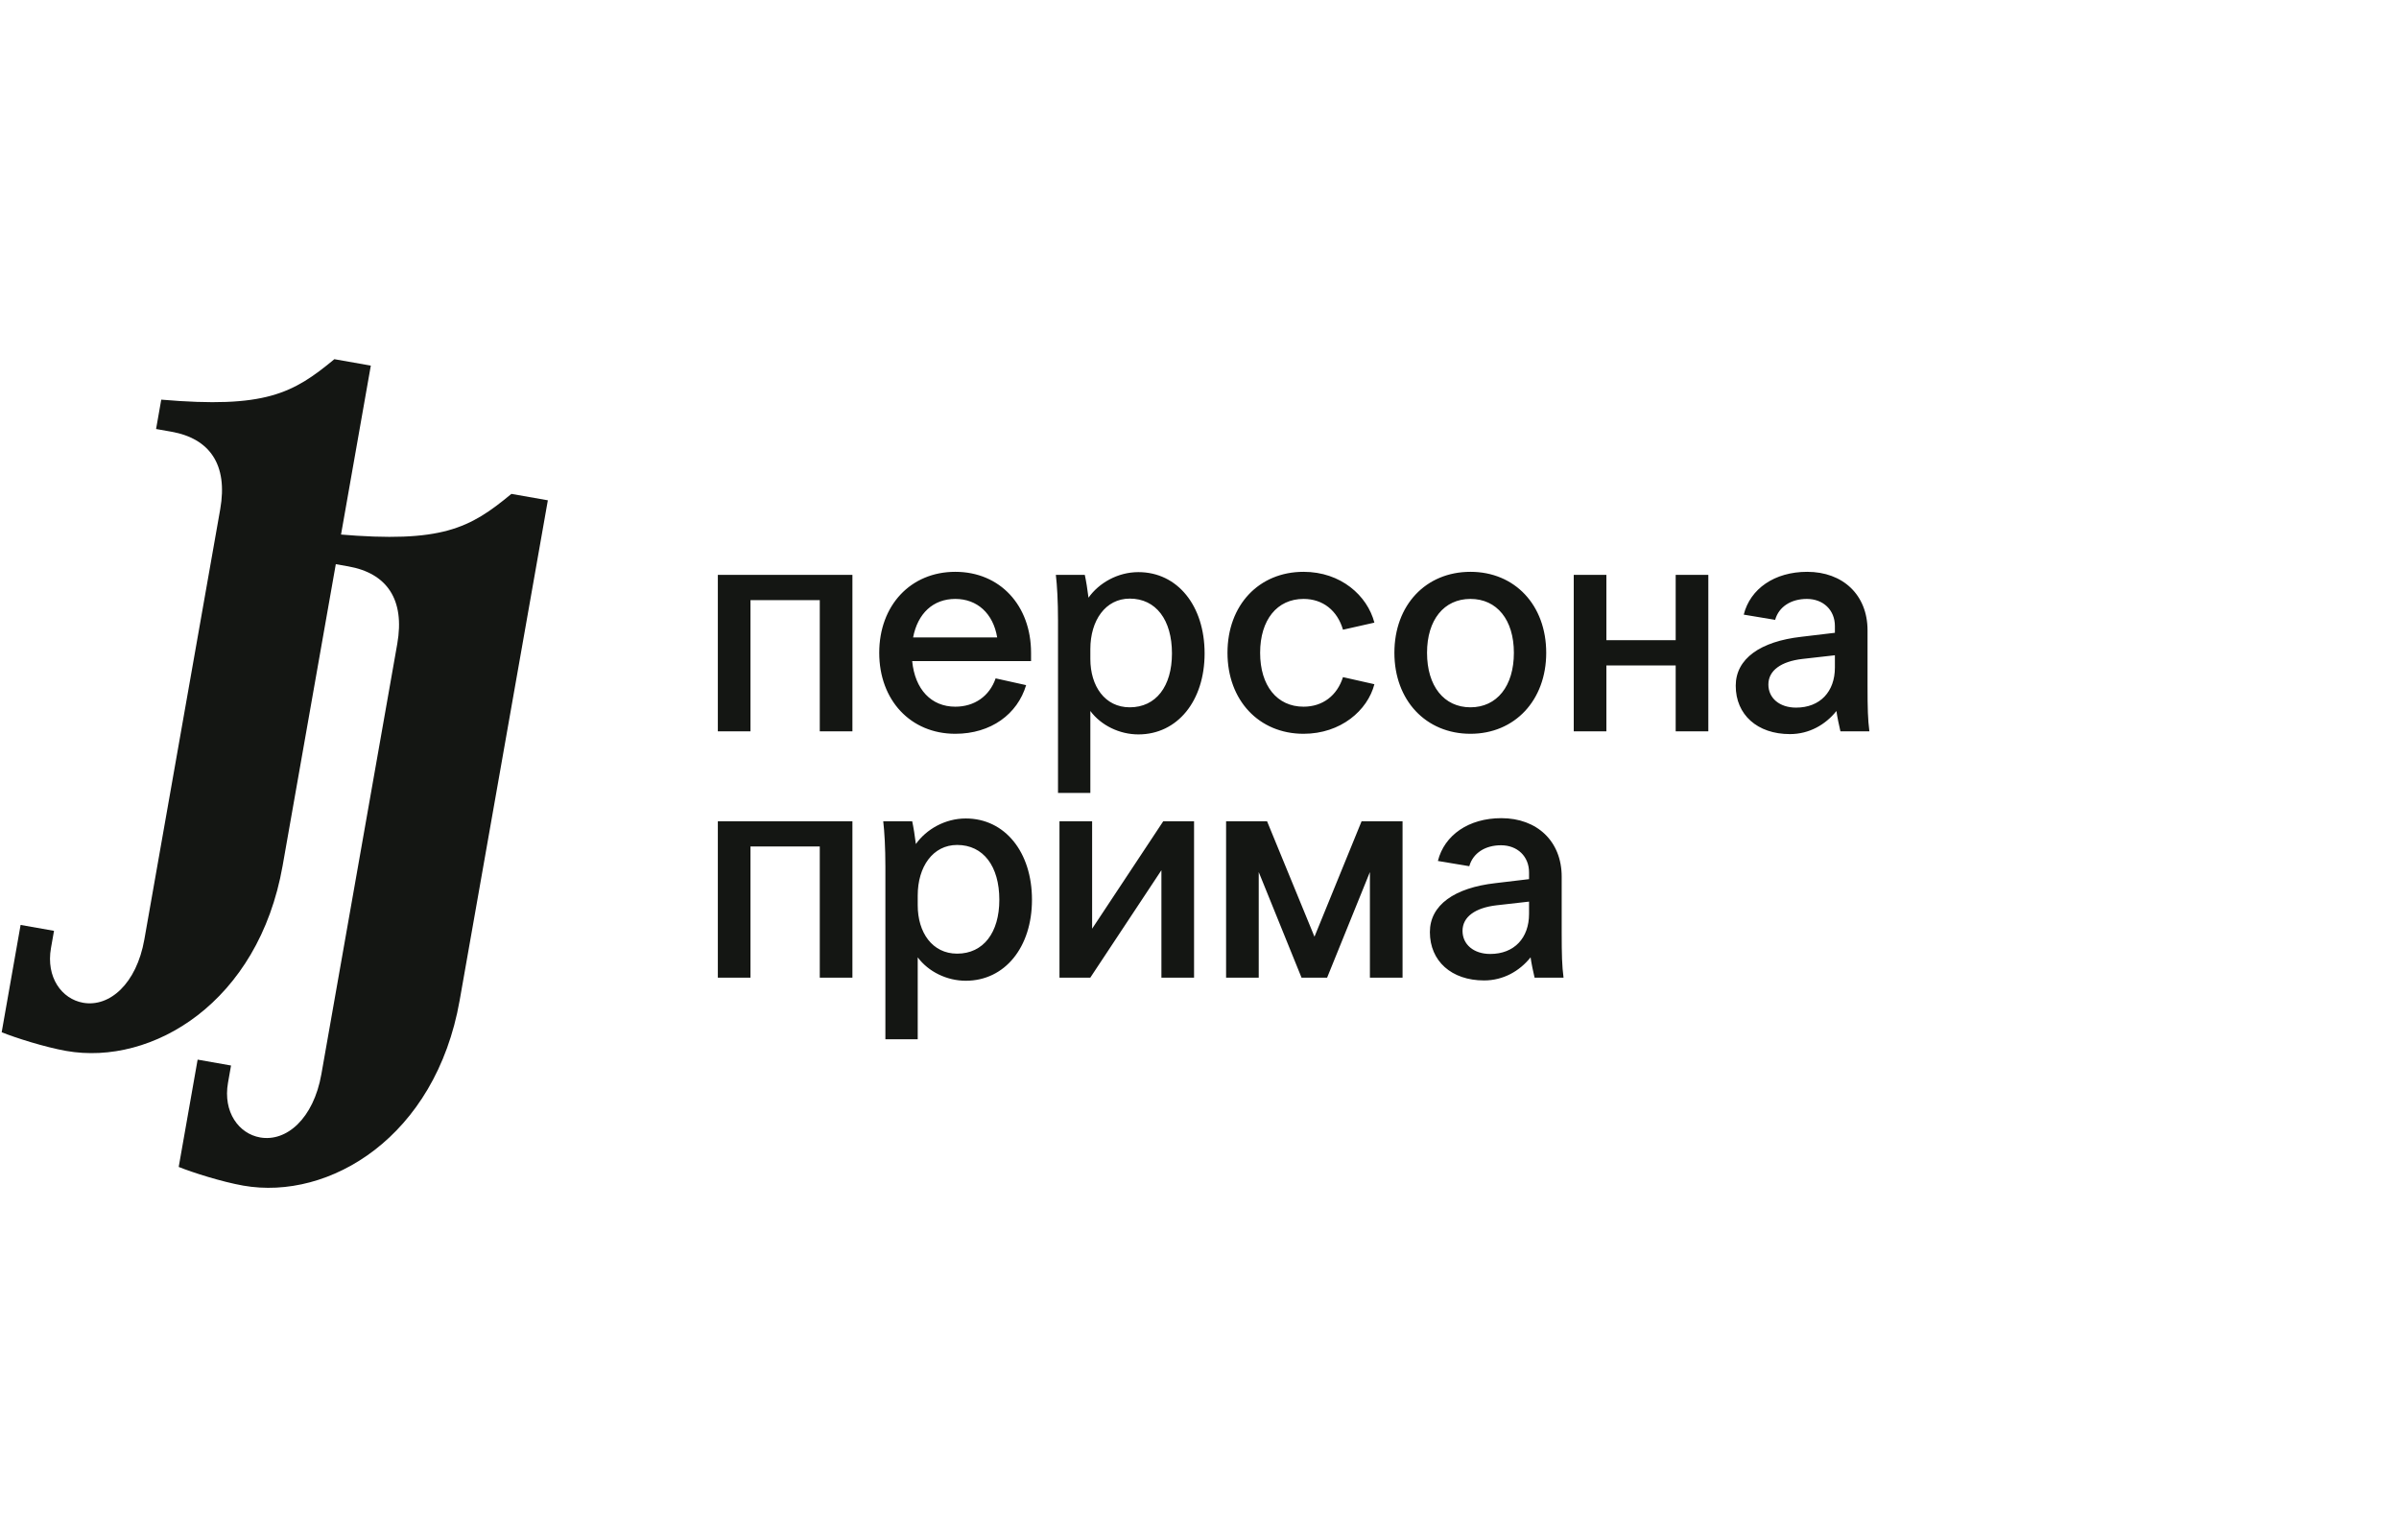 <?xml version="1.0" encoding="UTF-8"?> <svg xmlns="http://www.w3.org/2000/svg" viewBox="0 0 1558.00 1000.00" data-guides="{&quot;vertical&quot;:[],&quot;horizontal&quot;:[]}"><defs></defs><path fill="#141613" stroke="none" fill-opacity="1" stroke-width="1" stroke-opacity="1" color="rgb(51, 51, 51)" id="tSvgdaf995a163" title="Path 1" d="M466.191 373.4C495.324 373.4 524.458 373.4 553.591 373.4C553.591 407.267 553.591 441.133 553.591 475C546.524 475 539.458 475 532.391 475C532.391 446.6 532.391 418.2 532.391 389.8C517.391 389.8 502.391 389.8 487.391 389.8C487.391 418.2 487.391 446.6 487.391 475C480.324 475 473.258 475 466.191 475C466.191 441.133 466.191 407.267 466.191 373.4ZM571.004 424C571.004 393.2 591.404 371.4 620.404 371.4C649.404 371.4 669.604 393.2 669.604 424C669.604 425.8 669.604 427.6 669.604 429.4C643.871 429.4 618.137 429.4 592.404 429.4C594.204 447.8 604.804 459 620.404 459C632.804 459 642.604 452.2 646.604 440.6C653.204 442.067 659.804 443.533 666.404 445C660.804 463.8 643.604 476.6 620.404 476.6C591.404 476.6 571.004 454.8 571.004 424ZM620.404 389C606.004 389 596.004 398.4 593.004 414C611.204 414 629.404 414 647.604 414C645.004 398.4 634.604 389 620.404 389ZM708.113 461.8C708.113 479.533 708.113 497.267 708.113 515C701.113 515 694.113 515 687.113 515C687.113 477.667 687.113 440.333 687.113 403C687.113 390.4 686.513 380.2 685.713 373.4C691.98 373.4 698.246 373.4 704.513 373.4C705.313 377 706.313 383.2 706.913 388.2C713.713 378.6 725.913 371.6 739.313 371.6C764.713 371.6 782.313 393.4 782.313 424.4C782.313 455.2 764.713 477 739.313 477C727.113 477 715.113 471.2 708.113 461.8ZM708.113 421.6C708.113 423.733 708.113 425.867 708.113 428C708.113 445.6 717.513 459.4 733.713 459.4C750.713 459.4 761.113 445.8 761.113 424.4C761.113 402.6 750.713 388.8 733.713 388.8C717.913 388.8 708.113 403 708.113 421.6ZM797.176 424C797.176 393 817.576 371.4 846.576 371.4C870.78 371.4 887.98 386.8 892.58 404.4C885.78 405.933 878.98 407.467 872.18 409C868.58 396.6 859.18 389 846.576 389C829.376 389 818.376 402.6 818.376 424C818.376 445.4 829.376 459 846.576 459C858.98 459 868.38 451.8 872.18 439.8C878.98 441.333 885.78 442.867 892.58 444.4C888.18 461.4 870.78 476.6 846.576 476.6C817.576 476.6 797.176 454.8 797.176 424ZM1004.17 424C1004.17 454.8 983.77 476.6 954.97 476.6C925.97 476.6 905.57 454.8 905.57 424C905.57 393 925.97 371.4 954.97 371.4C983.77 371.4 1004.17 393 1004.17 424ZM926.77 424C926.77 445.6 937.77 459.4 954.97 459.4C972.17 459.4 983.17 445.6 983.17 424C983.17 402.6 972.17 389 954.97 389C937.77 389 926.77 402.6 926.77 424ZM1022.05 373.4C1029.117 373.4 1036.183 373.4 1043.25 373.4C1043.25 387.533 1043.25 401.667 1043.25 415.8C1058.25 415.8 1073.25 415.8 1088.25 415.8C1088.25 401.667 1088.25 387.533 1088.25 373.4C1095.317 373.4 1102.383 373.4 1109.45 373.4C1109.45 407.267 1109.45 441.133 1109.45 475C1102.383 475 1095.317 475 1088.25 475C1088.25 460.733 1088.25 446.467 1088.25 432.2C1073.25 432.2 1058.25 432.2 1043.25 432.2C1043.25 446.467 1043.25 460.733 1043.25 475C1036.183 475 1029.117 475 1022.05 475C1022.05 441.133 1022.05 407.267 1022.05 373.4ZM1214.05 475C1207.783 475 1201.517 475 1195.25 475C1194.45 471.8 1193.05 465 1192.65 461.8C1185.45 470.8 1174.85 476.8 1162.45 476.8C1141.25 476.8 1127.25 464.2 1127.25 445.4C1127.25 427.8 1143.25 416.6 1169.85 413.6C1177.117 412.733 1184.383 411.867 1191.65 411C1191.65 409.533 1191.65 408.067 1191.65 406.6C1191.65 396.2 1184.05 389 1173.45 389C1163.25 389 1155.25 394 1152.85 402.6C1146.05 401.467 1139.25 400.333 1132.45 399.2C1136.65 382.4 1152.45 371.4 1173.65 371.4C1196.85 371.4 1212.85 386.4 1212.85 409.4C1212.85 421.4 1212.85 433.4 1212.85 445.4C1212.85 460.2 1213.05 467.2 1214.05 475ZM1166.45 459.6C1182.05 459.6 1191.65 449.2 1191.65 433.6C1191.65 430.933 1191.65 428.267 1191.65 425.6C1184.583 426.4 1177.517 427.2 1170.45 428C1156.85 429.6 1148.45 435.4 1148.45 444.6C1148.45 453.4 1155.65 459.6 1166.45 459.6ZM466.191 533.4C495.324 533.4 524.458 533.4 553.591 533.4C553.591 567.267 553.591 601.133 553.591 635C546.524 635 539.458 635 532.391 635C532.391 606.6 532.391 578.2 532.391 549.8C517.391 549.8 502.391 549.8 487.391 549.8C487.391 578.2 487.391 606.6 487.391 635C480.324 635 473.258 635 466.191 635C466.191 601.133 466.191 567.267 466.191 533.4ZM596.004 621.8C596.004 639.533 596.004 657.267 596.004 675C589.004 675 582.004 675 575.004 675C575.004 637.667 575.004 600.333 575.004 563C575.004 550.4 574.404 540.2 573.604 533.4C579.871 533.4 586.137 533.4 592.404 533.4C593.204 537 594.204 543.2 594.804 548.2C601.604 538.6 613.804 531.6 627.204 531.6C652.604 531.6 670.204 553.4 670.204 584.4C670.204 615.2 652.604 637 627.204 637C615.004 637 603.004 631.2 596.004 621.8ZM596.004 581.6C596.004 583.733 596.004 585.867 596.004 588C596.004 605.6 605.404 619.4 621.604 619.4C638.604 619.4 649.004 605.8 649.004 584.4C649.004 562.6 638.604 548.8 621.604 548.8C605.804 548.8 596.004 563 596.004 581.6ZM688.066 533.4C695.133 533.4 702.199 533.4 709.266 533.4C709.266 556.667 709.266 579.933 709.266 603.2C724.666 579.933 740.066 556.667 755.466 533.4C762.133 533.4 768.799 533.4 775.466 533.4C775.466 567.267 775.466 601.133 775.466 635C768.399 635 761.333 635 754.266 635C754.266 611.733 754.266 588.467 754.266 565.2C738.866 588.467 723.466 611.733 708.066 635C701.399 635 694.733 635 688.066 635C688.066 601.133 688.066 567.267 688.066 533.4ZM861.87 635C856.336 635 850.803 635 845.269 635C836.002 612.133 826.736 589.267 817.469 566.4C817.469 589.267 817.469 612.133 817.469 635C810.402 635 803.336 635 796.269 635C796.269 601.133 796.269 567.267 796.269 533.4C805.136 533.4 814.002 533.4 822.869 533.4C833.136 558.4 843.403 583.4 853.67 608.4C863.87 583.4 874.07 558.4 884.27 533.4C893.137 533.4 902.003 533.4 910.87 533.4C910.87 567.267 910.87 601.133 910.87 635C903.803 635 896.737 635 889.67 635C889.67 612.133 889.67 589.267 889.67 566.4C880.403 589.267 871.137 612.133 861.87 635ZM1015.42 635C1009.153 635 1002.887 635 996.62 635C995.82 631.8 994.42 625 994.02 621.8C986.82 630.8 976.22 636.8 963.82 636.8C942.62 636.8 928.62 624.2 928.62 605.4C928.62 587.8 944.62 576.6 971.22 573.6C978.487 572.733 985.753 571.867 993.02 571C993.02 569.533 993.02 568.067 993.02 566.6C993.02 556.2 985.42 549 974.82 549C964.62 549 956.62 554 954.22 562.6C947.42 561.467 940.62 560.333 933.82 559.2C938.02 542.4 953.82 531.4 975.02 531.4C998.22 531.4 1014.22 546.4 1014.22 569.4C1014.22 581.4 1014.22 593.4 1014.22 605.4C1014.22 620.2 1014.42 627.2 1015.42 635ZM967.82 619.6C983.42 619.6 993.02 609.2 993.02 593.6C993.02 590.933 993.02 588.267 993.02 585.6C985.953 586.4 978.887 587.2 971.82 588C958.22 589.6 949.82 595.4 949.82 604.6C949.82 613.4 957.02 619.6 967.82 619.6Z"></path><path fill="#141613" stroke="none" fill-opacity="1" stroke-width="1" stroke-opacity="1" color="rgb(51, 51, 51)" id="tSvg962f62f3c9" title="Path 2" d="M183.55 562.28C167.898 651.044 98.906 692.438 43.017 682.583C29.21 680.149 9.947 674.04 1.09 670.444C5.186 647.212 9.283 623.98 13.379 600.748C20.612 602.023 27.845 603.299 35.078 604.574C34.421 608.3 33.764 612.026 33.107 615.752C29.745 634.82 40.15 648.857 53.958 651.292C71.053 654.306 88.649 639.104 93.751 610.174C110.175 517.026 126.6 423.879 143.024 330.731C148.125 301.8 136.21 284.785 111.225 280.379C107.937 279.799 104.65 279.22 101.362 278.64C102.483 272.284 103.603 265.928 104.724 259.572C172.176 265.364 190.16 255.654 217.153 233.296C225.043 234.687 232.933 236.078 240.823 237.469C221.732 345.739 202.641 454.01 183.55 562.28Z"></path><path fill="#141613" stroke="none" fill-opacity="1" stroke-width="1" stroke-opacity="1" color="rgb(51, 51, 51)" id="tSvg1592cde665" title="Path 3" d="M298.518 649.764C282.867 738.528 213.874 779.922 157.985 770.067C144.177 767.633 124.916 761.524 116.059 757.929C120.155 734.697 124.252 711.464 128.348 688.232C135.581 689.507 142.813 690.783 150.046 692.058C149.389 695.784 148.732 699.511 148.075 703.237C144.713 722.304 155.119 736.342 168.927 738.776C186.022 741.79 203.617 726.588 208.718 697.658C225.143 604.51 241.567 511.363 257.992 418.215C263.093 389.285 251.178 372.269 226.193 367.864C222.905 367.284 219.618 366.705 216.33 366.125C217.451 359.769 218.571 353.412 219.692 347.056C287.144 352.848 305.128 343.139 332.121 320.78C340.011 322.171 347.901 323.563 355.791 324.954C336.7 433.224 317.609 541.494 298.518 649.764Z"></path></svg> 